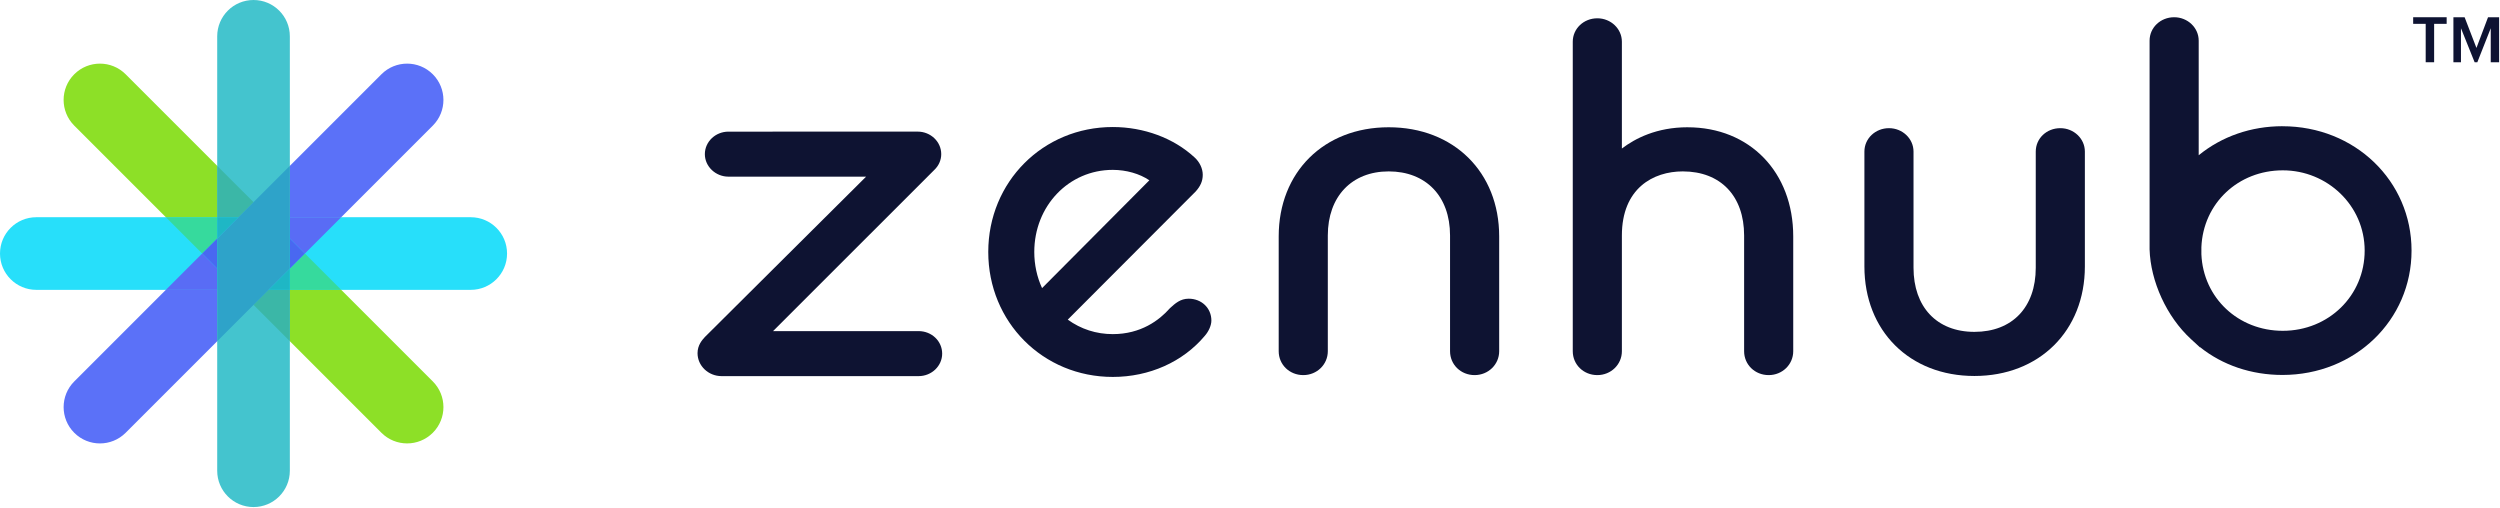 <svg width="1555" height="316" viewBox="0 0 1555 316" fill="none" xmlns="http://www.w3.org/2000/svg">
<g clip-path="url(#clip0_52_5317)">
<path d="M1500.99 14.83H1508.78V38.72H1514.03V14.83H1521.82V10.72H1500.99V14.83Z" fill="#0E1332"/>
<path d="M1547.56 10.72L1540.35 29.83L1532.99 10.72H1526.02V38.72H1530.72V17.57L1539.22 38.72H1540.9L1549.24 17.57V38.72H1554.45V10.72H1547.56Z" fill="#0E1332"/>
<path d="M863.77 79.16C823.49 79.16 795.35 107.07 795.35 147.03V218.47C795.35 226.79 802.06 233.31 810.63 233.31C819.2 233.31 825.9 226.65 825.9 218.47V146.47C825.9 122.26 840.76 106.61 863.77 106.61C886.78 106.61 901.93 121.88 901.93 146.47V218.47C901.93 226.79 908.64 233.31 917.21 233.31C925.78 233.31 932.49 226.65 932.49 218.47V147.03C932.49 107.07 904.23 79.16 863.78 79.16H863.77Z" fill="#0E1332"/>
<path d="M1049.65 79.16C1030.48 79.16 1017.05 86.1 1008.81 92.39V25.94C1008.81 17.91 1001.96 11.38 993.53 11.38C985.1 11.38 978.26 17.78 978.26 25.94V218.47C978.26 226.79 984.97 233.31 993.53 233.31C1002.09 233.31 1008.81 226.65 1008.81 218.47V146.47C1008.81 117.08 1028.37 106.61 1046.68 106.61C1070.22 106.61 1084.84 121.88 1084.84 146.47V218.47C1084.84 226.79 1091.55 233.31 1100.12 233.31C1108.69 233.31 1115.39 226.65 1115.39 218.47V147.03C1115.39 107.07 1088.36 79.17 1049.65 79.17V79.16Z" fill="#0E1332"/>
<path d="M1281.52 79.72C1272.95 79.72 1266.24 86.12 1266.24 94.28V166.56C1266.24 191.14 1251.62 206.42 1228.08 206.42C1204.54 206.42 1190.21 190.78 1190.21 166.56V94.28C1190.21 86.25 1183.36 79.72 1174.94 79.72C1166.52 79.72 1159.66 86.12 1159.66 94.28V165.72C1159.66 205.84 1187.79 233.86 1228.08 233.86C1268.37 233.86 1296.79 205.84 1296.79 165.72V94.28C1296.79 86.25 1289.94 79.72 1281.51 79.72H1281.52Z" fill="#0E1332"/>
<path d="M571.38 205.96L480.81 205.98L581.08 105.75C583.9 103.1 585.45 99.58 585.45 95.86C585.45 88.14 578.87 81.86 570.78 81.86L453.09 81.88C445 81.88 438.42 88.16 438.42 95.88C438.42 103.6 445.14 109.88 453.09 109.88H538.71L438.53 209.53L438.41 209.65C436.82 211.39 433.87 214.63 433.87 219.67C433.87 227.54 440.59 233.95 448.84 233.95H571.36C579.45 233.95 586.03 227.67 586.03 219.95C586.03 212.23 579.59 205.95 571.36 205.95L571.38 205.96Z" fill="#0E1332"/>
<path d="M1419.71 78.5C1400.14 78.5 1381.91 84.87 1367.59 96.57V25.28C1367.59 17.25 1360.74 10.72 1352.32 10.72C1343.9 10.72 1337.04 17.12 1337.04 25.28V151.98C1337.02 152.93 1337.02 153.89 1337.04 154.86V155.09C1337.63 175 1347.66 197 1362.7 210.84L1362.88 211.01C1364.01 212.12 1365.18 213.19 1366.38 214.22L1368.4 216.08V215.9C1382.4 227.12 1400.33 233.22 1419.69 233.22C1464.71 233.22 1499.98 199.24 1499.98 155.87C1499.98 112.5 1464.71 78.52 1419.69 78.52L1419.71 78.5ZM1419.89 205.76C1392.14 205.76 1370.37 185.21 1369.26 158.09V153.76C1370.37 126.5 1392.14 105.95 1419.89 105.95C1447.64 105.95 1470.82 127.87 1470.82 155.86C1470.82 183.85 1448.45 205.76 1419.89 205.76Z" fill="#0E1332"/>
<path d="M739.31 185.79C734.19 185.79 730.93 188.75 727.78 191.62L727.56 191.84C721.1 199.13 709.72 207.82 692.14 207.82C681.9 207.82 672.29 204.71 664.15 198.81L743.69 119.12C746.74 115.76 748.11 112.55 748.11 108.72C748.11 104.89 746.21 100.76 742.95 97.85C729.98 85.88 711.46 79.01 692.14 79.01C648.72 79.01 614.7 113.15 614.7 156.73C614.7 200.31 648.71 234.45 692.14 234.45C714.87 234.45 735.75 225.12 749.38 208.9C751.87 206.06 753.48 202.32 753.48 199.38C753.48 191.63 747.39 185.78 739.31 185.78V185.79ZM643.32 156.74C643.32 128.1 664.77 105.66 692.14 105.66C700.55 105.66 708.82 108.04 714.9 112.14L648.16 179.21C644.98 172.28 643.32 164.59 643.32 156.74Z" fill="#0E1332"/>
<path d="M157.69 0C145.21 0 135.1 10.11 135.1 22.59V292.8C135.1 305.28 145.21 315.39 157.69 315.39C170.17 315.39 180.28 305.28 180.28 292.8V22.59C180.28 10.11 170.17 0 157.69 0Z" fill="#44C4CE"/>
<path d="M292.8 135.11H22.59C10.11 135.11 0 145.22 0 157.7C0 170.18 10.11 180.29 22.59 180.29H292.8C305.28 180.29 315.39 170.18 315.39 157.7C315.39 145.22 305.28 135.11 292.8 135.11Z" fill="#27DFFA"/>
<path d="M180.28 180.28V212.22L184 215.94L237.25 269.19C246.07 278.01 260.37 278.01 269.2 269.19C278.03 260.37 278.02 246.07 269.2 237.24L215.95 183.99L212.23 180.27H180.28V180.28Z" fill="#8DE027"/>
<path d="M135.11 103.16L78.14 46.19C69.32 37.37 55.02 37.37 46.19 46.19C37.36 55.01 37.37 69.31 46.19 78.14L103.16 135.11H135.11V103.16Z" fill="#8DE027"/>
<path d="M212.23 135.11L236.52 110.82L269.2 78.14C278.02 69.32 278.02 55.02 269.2 46.19C260.38 37.37 246.08 37.37 237.25 46.19L204.57 78.87L180.28 103.16V135.11H212.22H212.23Z" fill="#5B71F8"/>
<path d="M135.11 180.28H103.16L46.19 237.25C37.37 246.07 37.37 260.37 46.19 269.2C55.01 278.02 69.31 278.02 78.14 269.2L135.11 212.23V180.28Z" fill="#5B71F8"/>
<path d="M180.28 180.28H167.05L157.69 189.64L180.28 212.23V180.28Z" fill="#3BB7A7"/>
<path d="M148.34 135.11L157.69 125.75L135.11 103.16V135.11H148.34Z" fill="#3BB7A7"/>
<path d="M135.11 148.34V135.11H103.16L125.75 157.7L135.11 148.34Z" fill="#36DA9D"/>
<path d="M189.64 157.7L180.28 167.05V180.28H212.23L189.64 157.7Z" fill="#36DA9D"/>
<path d="M180.28 135.11V148.34L189.64 157.7L212.23 135.11H180.28Z" fill="#596CF5"/>
<path d="M135.11 167.05L125.75 157.7L103.16 180.28H135.11V167.05Z" fill="#596CF5"/>
<path d="M125.75 157.7L135.11 167.05V148.34L125.75 157.7Z" fill="#4968F1"/>
<path d="M180.28 167.05L189.64 157.7L180.28 148.34V167.05Z" fill="#4968F1"/>
<path d="M180.28 180.28V167.05L167.05 180.28H180.28Z" fill="#1EB7C5"/>
<path d="M135.11 135.11V148.34L148.34 135.11H135.11Z" fill="#1EB7C5"/>
<path d="M180.28 103.16L135.11 148.34V212.23L180.28 167.05V103.16Z" fill="#2EA3C9"/>
</g>
<defs>
<clipPath id="clip0_52_5317">
<rect width="1554.45" height="315.39" fill="white"/>
</clipPath>
</defs>
</svg>
